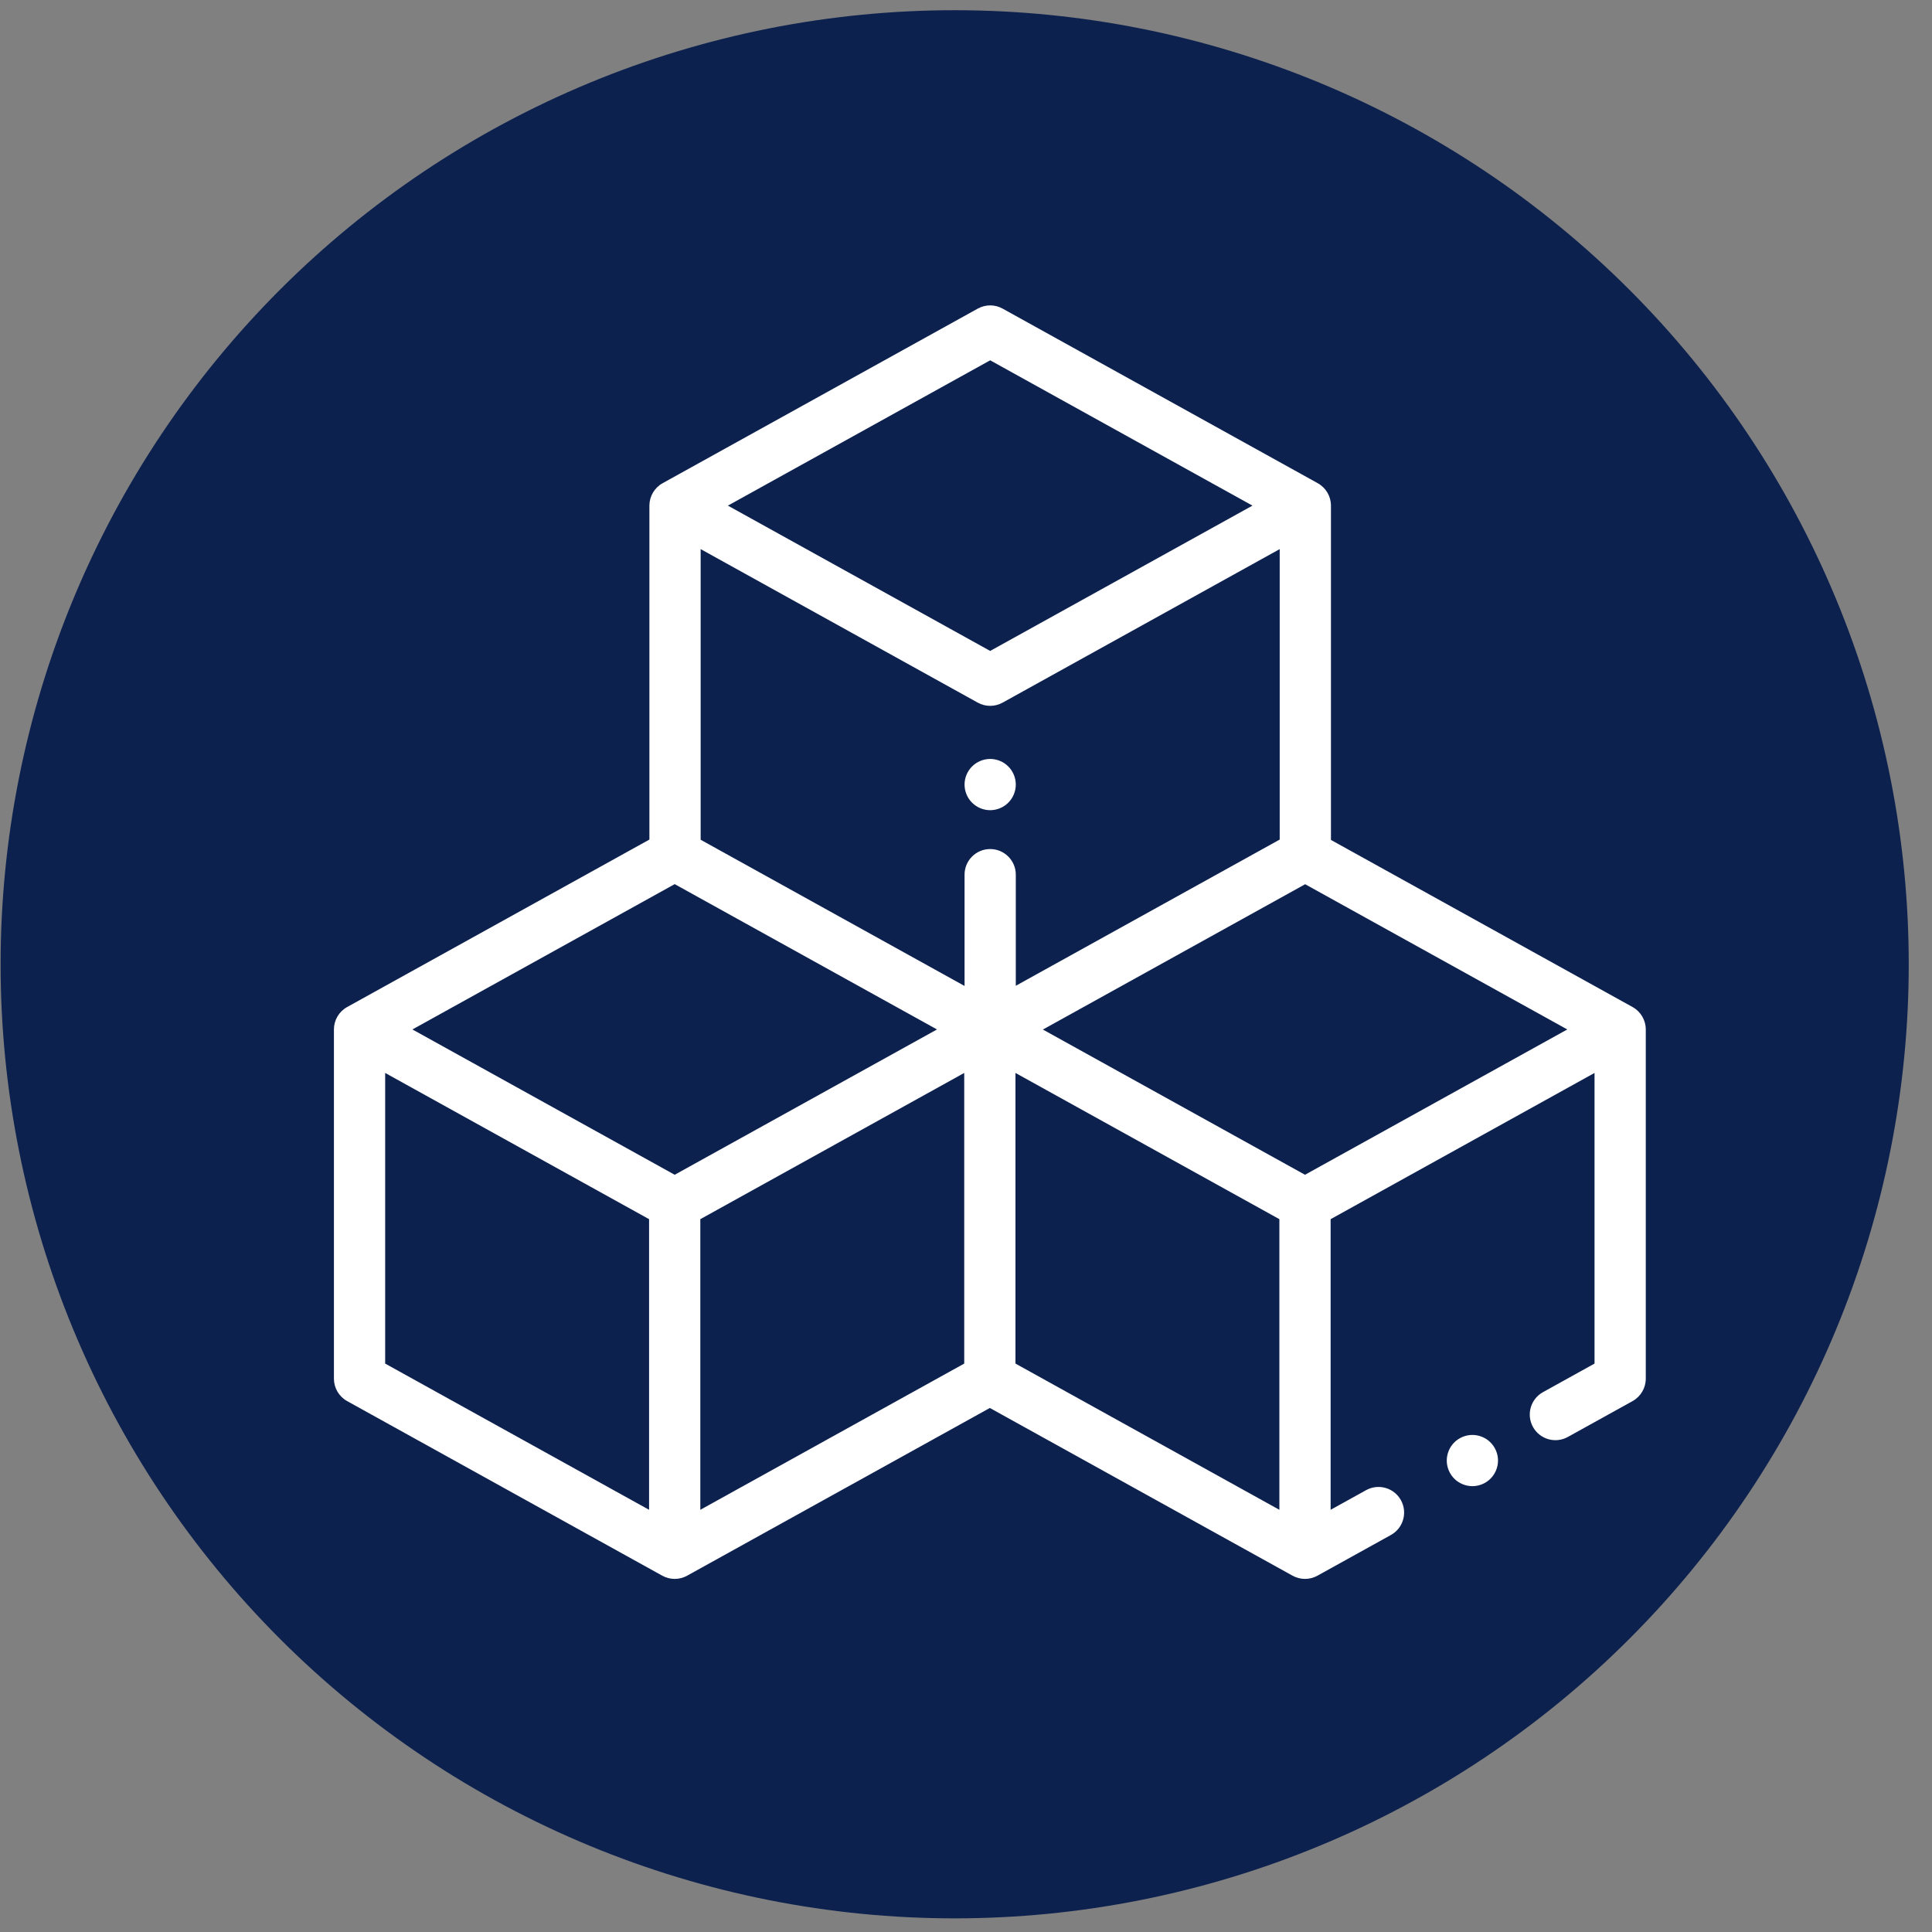 <svg xmlns="http://www.w3.org/2000/svg" xmlns:xlink="http://www.w3.org/1999/xlink" width="1080" zoomAndPan="magnify" viewBox="0 0 810 810" height="1080" preserveAspectRatio="xMidYMid meet" version="1.0"><rect x="0" y="0" width="810" height="810" fill="#808080" stroke="none"/><path fill="#0d214f" d="M 800.25 404.281 C 800.25 410.828 800.09 417.367 799.77 423.906 C 799.445 430.445 798.965 436.973 798.324 443.488 C 797.684 450 796.883 456.496 795.922 462.973 C 794.961 469.449 793.84 475.895 792.562 482.316 C 791.285 488.738 789.852 495.121 788.262 501.473 C 786.672 507.82 784.926 514.129 783.027 520.395 C 781.125 526.66 779.074 532.871 776.867 539.035 C 774.66 545.199 772.309 551.305 769.801 557.352 C 767.297 563.402 764.645 569.383 761.844 575.301 C 759.047 581.219 756.105 587.066 753.02 592.84 C 749.934 598.613 746.707 604.305 743.34 609.922 C 739.977 615.535 736.473 621.066 732.836 626.508 C 729.199 631.949 725.434 637.301 721.531 642.559 C 717.633 647.816 713.605 652.977 709.453 658.039 C 705.301 663.098 701.027 668.055 696.629 672.902 C 692.234 677.754 687.723 682.492 683.094 687.121 C 678.465 691.75 673.723 696.266 668.875 700.66 C 664.023 705.059 659.066 709.332 654.008 713.484 C 648.945 717.637 643.789 721.664 638.531 725.562 C 633.273 729.461 627.922 733.23 622.477 736.867 C 617.035 740.504 611.508 744.008 605.891 747.371 C 600.277 750.738 594.582 753.961 588.809 757.047 C 583.035 760.133 577.191 763.078 571.273 765.875 C 565.355 768.676 559.371 771.328 553.324 773.832 C 547.273 776.336 541.168 778.691 535.004 780.898 C 528.844 783.102 522.629 785.156 516.363 787.055 C 510.098 788.957 503.793 790.703 497.441 792.293 C 491.094 793.883 484.707 795.316 478.285 796.594 C 471.867 797.871 465.418 798.988 458.941 799.949 C 452.465 800.91 445.973 801.711 439.457 802.355 C 432.941 802.996 426.414 803.477 419.879 803.797 C 413.34 804.121 406.797 804.281 400.25 804.281 C 393.703 804.281 387.16 804.121 380.621 803.797 C 374.086 803.477 367.559 802.996 361.043 802.355 C 354.527 801.711 348.035 800.91 341.559 799.949 C 335.082 798.988 328.633 797.871 322.215 796.594 C 315.793 795.316 309.406 793.883 303.059 792.293 C 296.707 790.703 290.402 788.957 284.137 787.055 C 277.871 785.156 271.656 783.102 265.492 780.898 C 259.332 778.691 253.223 776.336 247.176 773.832 C 241.129 771.328 235.145 768.676 229.227 765.875 C 223.309 763.078 217.465 760.133 211.691 757.047 C 205.918 753.961 200.223 750.738 194.609 747.371 C 188.992 744.008 183.465 740.504 178.023 736.867 C 172.578 733.23 167.227 729.461 161.969 725.562 C 156.711 721.664 151.555 717.637 146.492 713.484 C 141.434 709.332 136.477 705.059 131.625 700.66 C 126.777 696.266 122.035 691.75 117.406 687.121 C 112.777 682.492 108.266 677.754 103.871 672.902 C 99.473 668.055 95.199 663.098 91.047 658.039 C 86.895 652.977 82.867 647.816 78.969 642.559 C 75.066 637.301 71.301 631.949 67.664 626.508 C 64.023 621.066 60.523 615.535 57.16 609.922 C 53.793 604.305 50.566 598.613 47.48 592.84 C 44.395 587.066 41.453 581.219 38.652 575.301 C 35.855 569.383 33.203 563.402 30.699 557.352 C 28.191 551.305 25.836 545.199 23.633 539.035 C 21.426 532.871 19.375 526.66 17.473 520.395 C 15.574 514.129 13.828 507.82 12.238 501.473 C 10.648 495.121 9.215 488.738 7.938 482.316 C 6.66 475.895 5.539 469.449 4.578 462.973 C 3.617 456.496 2.816 450 2.176 443.488 C 1.535 436.973 1.055 430.445 0.73 423.906 C 0.41 417.367 0.25 410.828 0.25 404.281 C 0.25 397.734 0.41 391.191 0.73 384.652 C 1.055 378.113 1.535 371.59 2.176 365.074 C 2.816 358.559 3.617 352.062 4.578 345.586 C 5.539 339.113 6.66 332.664 7.938 326.242 C 9.215 319.824 10.648 313.438 12.238 307.09 C 13.828 300.738 15.574 294.43 17.473 288.168 C 19.375 281.902 21.426 275.688 23.633 269.523 C 25.836 263.359 28.191 257.254 30.699 251.207 C 33.203 245.16 35.855 239.176 38.652 233.258 C 41.453 227.34 44.395 221.496 47.48 215.723 C 50.566 209.949 53.793 204.254 57.16 198.641 C 60.523 193.023 64.023 187.496 67.664 182.051 C 71.301 176.609 75.066 171.258 78.969 166 C 82.867 160.742 86.895 155.582 91.047 150.523 C 95.199 145.461 99.473 140.508 103.871 135.656 C 108.266 130.805 112.777 126.066 117.406 121.438 C 122.035 116.809 126.777 112.297 131.625 107.898 C 136.477 103.504 141.434 99.23 146.492 95.074 C 151.555 90.922 156.711 86.898 161.969 82.996 C 167.227 79.098 172.578 75.328 178.023 71.691 C 183.465 68.055 188.992 64.555 194.609 61.188 C 200.223 57.824 205.918 54.598 211.691 51.512 C 217.465 48.426 223.309 45.484 229.227 42.684 C 235.145 39.887 241.129 37.234 247.176 34.727 C 253.223 32.223 259.332 29.867 265.492 27.664 C 271.656 25.457 277.871 23.402 284.137 21.504 C 290.402 19.605 296.707 17.859 303.059 16.266 C 309.406 14.676 315.793 13.242 322.215 11.965 C 328.633 10.688 335.082 9.57 341.559 8.609 C 348.035 7.648 354.527 6.848 361.043 6.207 C 367.559 5.566 374.086 5.082 380.621 4.762 C 387.16 4.441 393.703 4.281 400.25 4.281 C 406.797 4.281 413.34 4.441 419.879 4.762 C 426.414 5.082 432.941 5.566 439.457 6.207 C 445.973 6.848 452.465 7.648 458.941 8.609 C 465.418 9.57 471.867 10.688 478.285 11.965 C 484.707 13.242 491.094 14.676 497.441 16.266 C 503.793 17.859 510.098 19.605 516.363 21.504 C 522.629 23.402 528.844 25.457 535.004 27.664 C 541.168 29.867 547.273 32.223 553.324 34.727 C 559.371 37.234 565.355 39.887 571.273 42.684 C 577.191 45.484 583.035 48.426 588.809 51.512 C 594.582 54.598 600.277 57.824 605.891 61.188 C 611.508 64.555 617.035 68.055 622.477 71.691 C 627.922 75.328 633.273 79.098 638.531 82.996 C 643.789 86.898 648.945 90.922 654.008 95.074 C 659.066 99.23 664.023 103.504 668.875 107.898 C 673.723 112.297 678.465 116.809 683.094 121.438 C 687.723 126.066 692.234 130.805 696.629 135.656 C 701.027 140.508 705.301 145.461 709.453 150.523 C 713.605 155.582 717.633 160.742 721.531 166 C 725.434 171.258 729.199 176.609 732.836 182.051 C 736.473 187.496 739.977 193.023 743.34 198.641 C 746.707 204.254 749.934 209.949 753.02 215.723 C 756.105 221.496 759.047 227.34 761.844 233.258 C 764.645 239.176 767.297 245.16 769.801 251.207 C 772.309 257.254 774.66 263.359 776.867 269.523 C 779.074 275.688 781.125 281.902 783.027 288.168 C 784.926 294.43 786.672 300.738 788.262 307.09 C 789.852 313.438 791.285 319.824 792.562 326.242 C 793.84 332.664 794.961 339.113 795.922 345.586 C 796.883 352.062 797.684 358.559 798.324 365.074 C 798.965 371.59 799.445 378.113 799.77 384.652 C 800.09 391.191 800.25 397.734 800.25 404.281 Z M 800.25 404.281 " fill-opacity="1" fill-rule="nonzero"/><path fill="#ffffff" d="M 684.465 422.207 L 558.008 352.145 L 558.008 211.984 C 558.008 208.078 555.887 204.48 552.473 202.586 L 420.344 129.383 C 417.102 127.586 413.172 127.586 409.93 129.383 L 277.801 202.586 C 274.387 204.48 272.266 208.078 272.266 211.984 L 272.266 351.992 L 145.535 422.207 C 142.121 424.098 140 427.695 140 431.602 L 140 578.016 C 140 581.922 142.121 585.52 145.535 587.41 L 277.664 660.617 C 279.285 661.516 281.078 661.965 282.871 661.965 C 284.664 661.965 286.457 661.516 288.078 660.617 L 415 590.297 L 541.922 660.621 C 543.543 661.516 545.336 661.965 547.129 661.965 C 548.922 661.965 550.715 661.52 552.336 660.621 L 583.145 643.547 C 588.336 640.672 590.211 634.137 587.336 628.945 C 584.461 623.758 577.922 621.883 572.734 624.758 L 557.871 632.988 L 557.871 511.141 L 668.516 449.836 L 668.516 571.688 L 646.902 583.664 C 641.711 586.535 639.836 593.074 642.711 598.266 C 645.59 603.453 652.129 605.332 657.316 602.453 L 684.465 587.414 C 687.883 585.52 690 581.922 690 578.016 L 690 431.602 C 690 427.695 687.879 424.098 684.465 422.207 Z M 415.137 151.059 L 525.102 211.984 L 415.137 272.906 L 305.172 211.984 Z M 272.129 632.992 L 161.484 571.688 L 161.484 449.836 L 272.129 511.141 Z M 282.871 492.527 L 172.906 431.602 L 282.871 370.676 L 392.836 431.602 Z M 404.258 571.688 L 293.613 632.992 L 293.613 511.141 L 404.258 449.836 Z M 415.137 355.969 C 409.203 355.969 404.395 360.777 404.395 366.711 L 404.395 413.371 L 293.75 352.066 L 293.75 230.215 L 409.93 294.586 C 411.551 295.484 413.344 295.934 415.137 295.934 C 416.93 295.934 418.723 295.484 420.344 294.586 L 536.523 230.215 L 536.523 351.992 L 425.879 413.293 L 425.879 366.711 C 425.879 360.777 421.066 355.969 415.137 355.969 Z M 536.387 632.992 L 425.742 571.688 L 425.742 449.836 L 536.387 511.141 Z M 547.129 492.527 L 437.234 431.641 L 547.195 370.715 L 657.094 431.602 Z M 547.129 492.527 " fill-opacity="1" fill-rule="nonzero"/><path fill="#ffffff" d="M 624.898 604.75 C 622.902 602.742 620.129 601.605 617.305 601.605 C 614.48 601.605 611.707 602.742 609.711 604.75 C 607.711 606.738 606.562 609.512 606.562 612.336 C 606.562 615.172 607.711 617.941 609.711 619.941 C 611.707 621.938 614.48 623.078 617.305 623.078 C 620.129 623.078 622.902 621.938 624.898 619.941 C 626.895 617.941 628.047 615.172 628.047 612.336 C 628.047 609.512 626.898 606.738 624.898 604.75 Z M 624.898 604.75 " fill-opacity="1" fill-rule="nonzero"/><path fill="#ffffff" d="M 422.73 321.34 C 420.734 319.344 417.961 318.191 415.137 318.191 C 412.312 318.191 409.539 319.344 407.543 321.34 C 405.531 323.34 404.395 326.109 404.395 328.934 C 404.395 331.762 405.531 334.531 407.543 336.527 C 409.539 338.527 412.301 339.676 415.137 339.676 C 417.961 339.676 420.734 338.527 422.73 336.527 C 424.727 334.531 425.879 331.762 425.879 328.934 C 425.879 326.109 424.73 323.34 422.73 321.34 Z M 422.73 321.34 " fill-opacity="1" fill-rule="nonzero"/></svg>